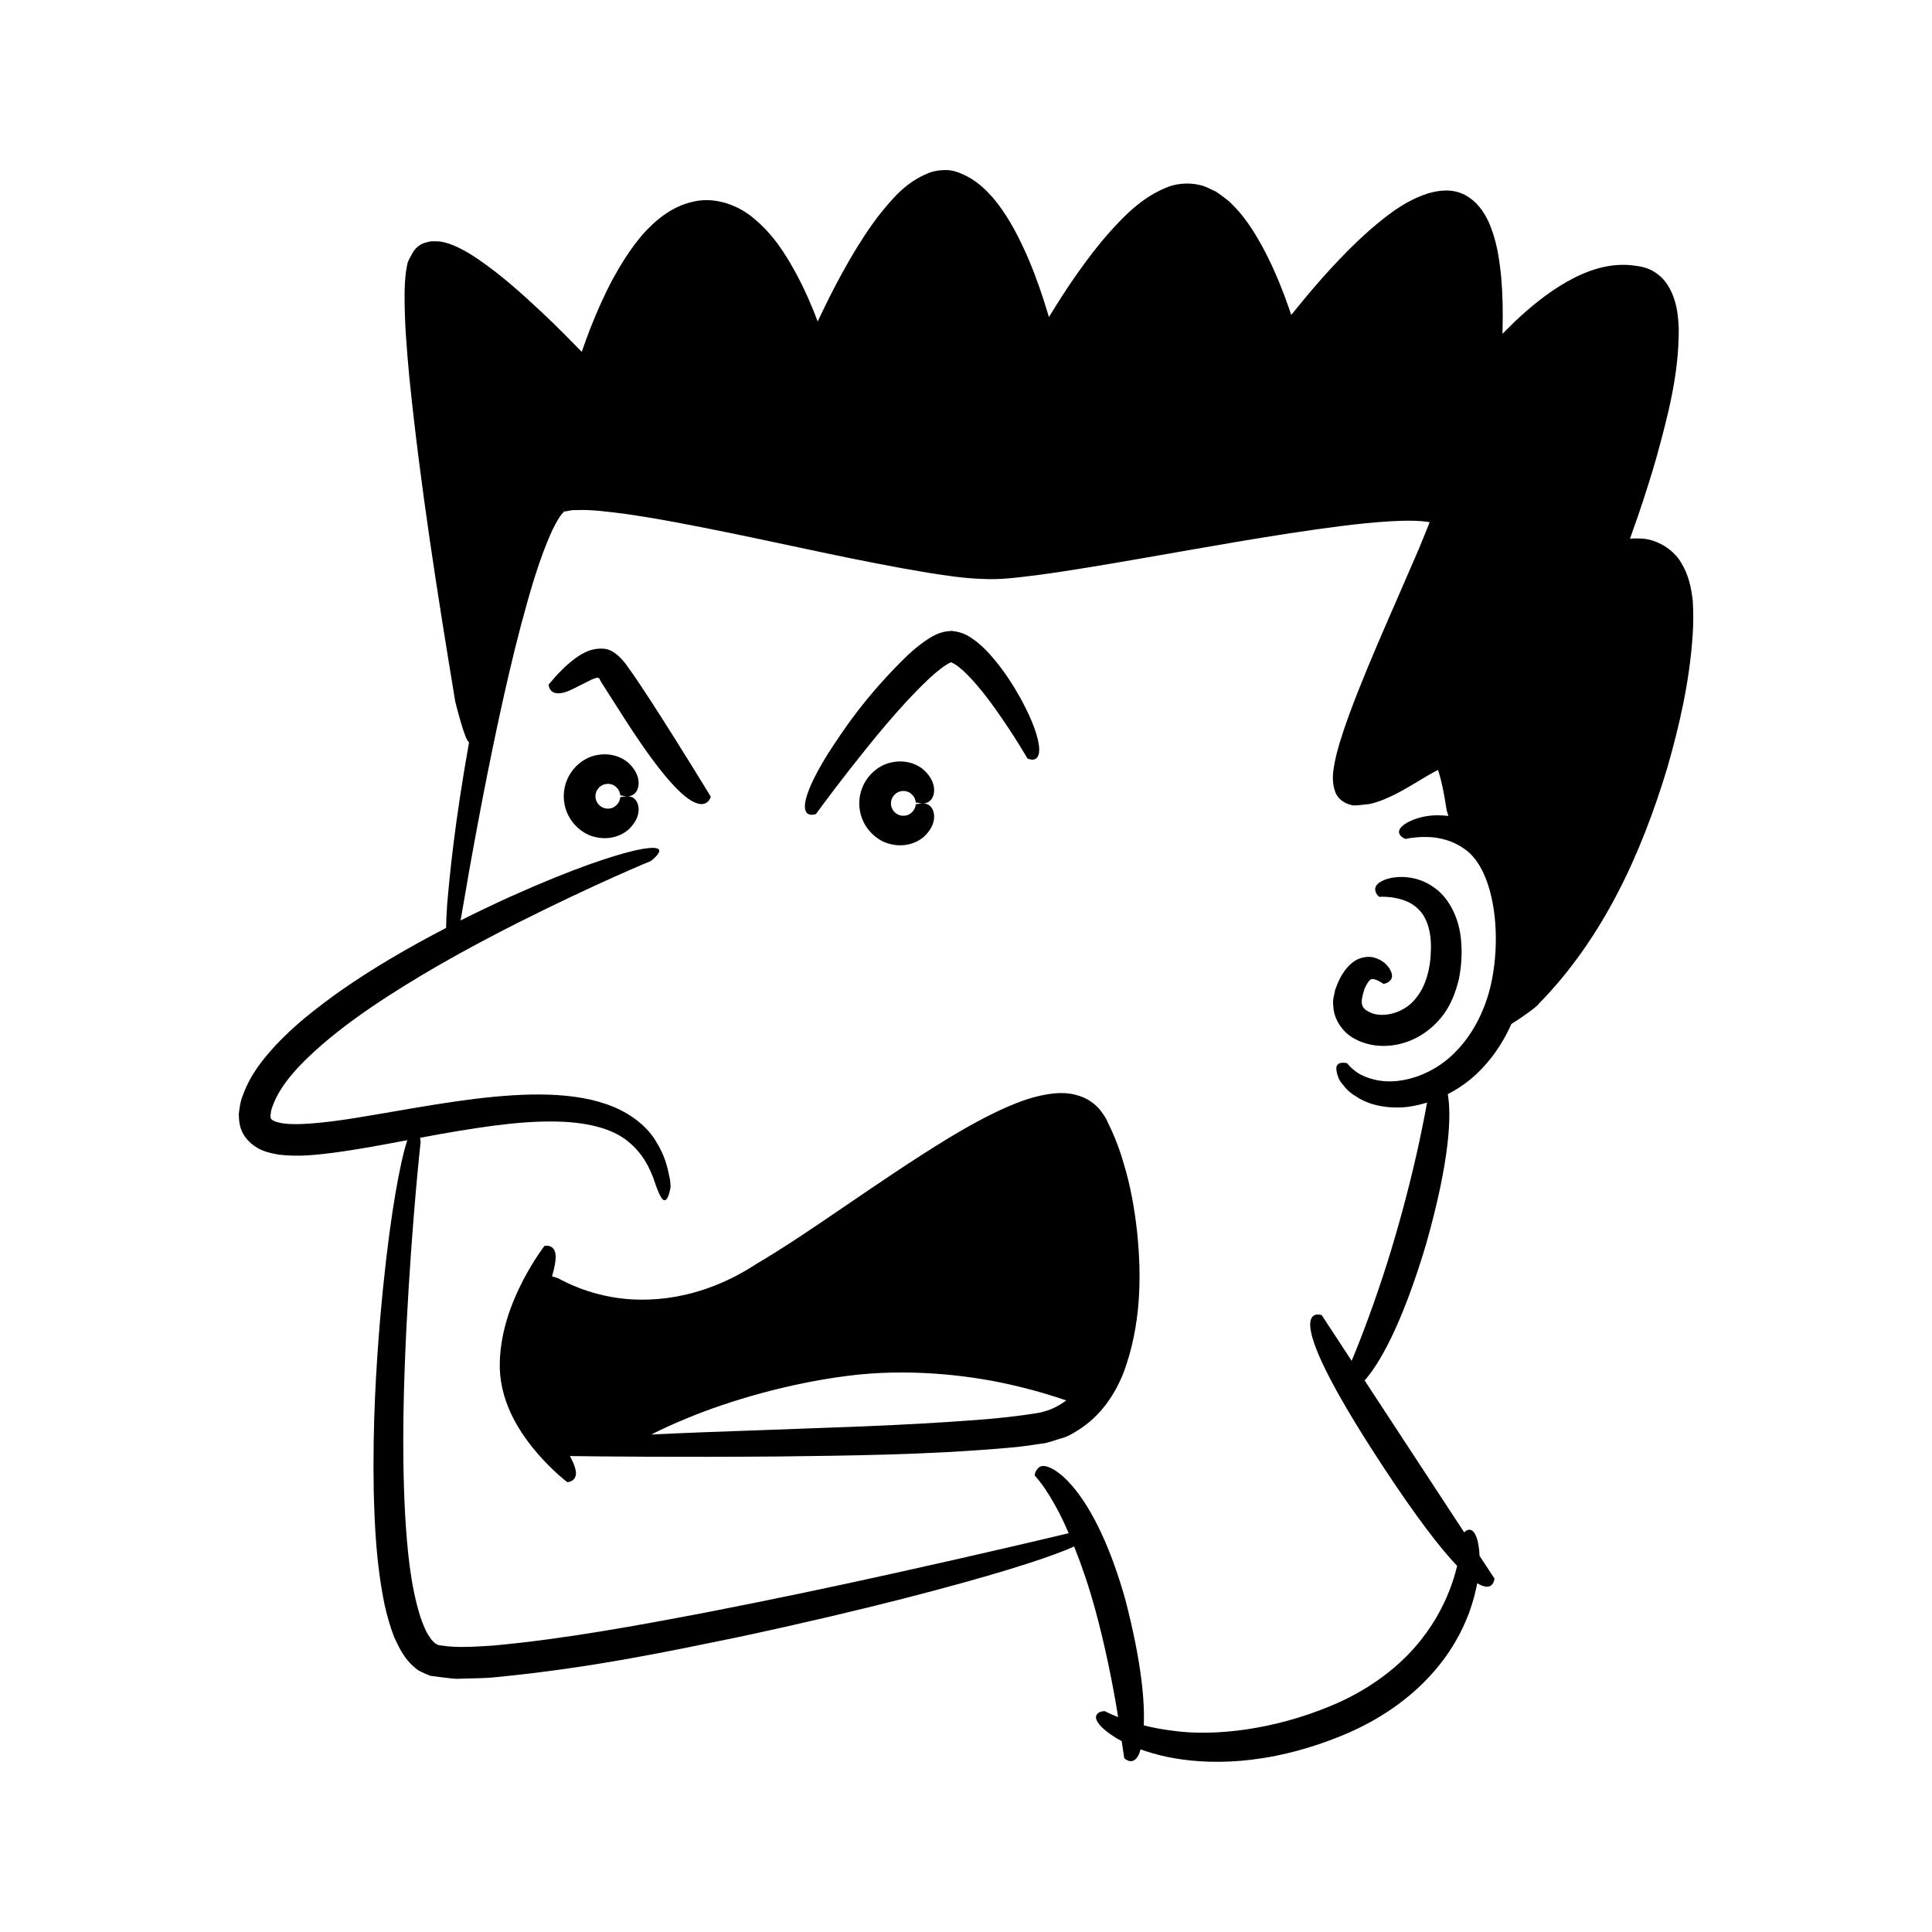<?xml version="1.0" encoding="UTF-8"?>
<!-- Uploaded to: ICON Repo, www.svgrepo.com, Generator: ICON Repo Mixer Tools -->
<svg fill="#000000" width="800px" height="800px" version="1.1" viewBox="144 144 512 512" xmlns="http://www.w3.org/2000/svg">
 <g>
  <path d="m592.6 303.2c-0.402-3.441-1.055-6.801-3.133-10.164-1.98-3.43-6.328-6.078-10.344-6.305-0.969-0.031-1.977-0.094-2.891 0.02l-0.277 0.035 2.176-6.188c1.789-5.25 3.477-10.535 4.996-15.895 2.922-10.766 5.82-21.543 5.758-33.574-0.129-3.031-0.371-6.195-1.863-9.629-0.812-1.68-1.898-3.516-3.754-4.844-1.75-1.457-4.113-2.027-5.625-2.199-6.996-1.125-13.312 1.34-18.441 4.227-5.207 2.984-9.68 6.68-13.832 10.602l-3.207 3.184 0.027-1.02c0.125-4.672 0.051-9.375-0.367-14.145-0.516-4.777-1.133-9.605-3.394-14.656-1.172-2.457-2.969-5.277-6.305-7.039-3.508-1.777-7.117-1.094-9.73-0.344-5.41 1.777-9.383 4.723-13.094 7.754-3.711 3.055-7.113 6.312-10.32 9.703-3.242 3.367-6.293 6.863-9.262 10.422l-3.523 4.32-0.723-2.121-1.195-3.277c-1.641-4.359-3.539-8.656-5.82-12.855-2.328-4.176-4.906-8.348-8.891-11.98-1.117-0.844-2.184-1.719-3.394-2.481-1.398-0.605-2.656-1.418-4.234-1.719-3.09-0.773-6.625-0.352-9.145 0.801-5.231 2.231-8.953 5.578-12.258 9.008-3.312 3.457-6.297 7.086-9.023 10.844-2.769 3.734-5.324 7.574-7.766 11.48l-1.766 2.863-1.332-4.305c-1.52-4.715-3.242-9.387-5.379-13.969-2.152-4.574-4.57-9.117-8.102-13.316-1.816-2.062-3.894-4.109-6.691-5.602-1.43-0.703-2.805-1.453-4.894-1.719-1.922-0.156-3.824 0.105-5.387 0.691-6.219 2.492-9.527 6.715-12.801 10.648-3.176 4.039-5.832 8.266-8.328 12.551-2.473 4.293-4.754 8.656-6.887 13.078l-1.484 3.109-1.125-2.898c-1.762-4.344-3.805-8.613-6.254-12.754-2.438-4.129-5.344-8.184-9.441-11.578-3.918-3.406-10.098-5.91-16.016-4.559-5.871 1.254-10.133 4.965-13.461 8.629-3.277 3.789-5.793 7.891-8.082 12.051-2.223 4.184-4.109 8.469-5.824 12.805-0.824 2.094-1.695 4.527-2.32 6.348-1.484-1.531-6.824-6.988-10.402-10.312-5.371-5.019-10.785-9.957-17.16-14.309-1.598-1.086-3.285-2.121-5.211-3.043-0.953-0.465-1.992-0.891-3.199-1.23-0.926-0.262-1.84-0.438-2.695-0.387-0.895-0.09-1.738 0.02-2.547 0.293-1.695 0.359-3.004 1.559-3.785 3.074-0.371 0.77-0.871 1.449-1.141 2.293-0.125 0.422-0.168 0.844-0.258 1.266l-0.148 0.852c-0.301 2.133-0.375 4.051-0.406 5.961-0.059 7.582 0.574 14.816 1.238 22.09 2.934 28.969 7.465 57.527 12.18 86.09 0 0 2.598 10.703 3.676 10.789-3.836 21.531-5.125 35.023-5.824 43.141-0.172 2.539-0.25 4.516-0.27 6.106-4.711 2.449-9.695 5.16-15.09 8.367-6.223 3.727-12.91 8.012-19.801 13.445-3.453 2.695-6.934 5.734-10.297 9.312-3.309 3.606-6.719 7.699-8.75 13.441-0.566 1.324-0.812 3.094-1 4.777 0.031 1.883 0.23 4.004 1.605 5.938 2.75 3.746 6.422 4.336 9.027 4.805 5.441 0.641 9.953 0.031 14.32-0.488 7.219-0.961 13.684-2.219 19.707-3.348-0.301 0.918-0.617 1.984-0.969 3.356-1.703 6.977-4.156 20.219-6.266 44.406-0.988 12.102-1.973 26.934-1.668 45.191 0.25 9.137 0.625 19.113 2.879 30.164 0.617 2.766 1.41 5.613 2.519 8.535 1.383 2.894 2.703 6.106 6.359 8.805 1.031 0.562 2.141 1.07 3.25 1.496l2.57 0.336c1.672 0.152 3.574 0.535 5.113 0.434 3.141-0.137 6.453-0.059 9.621-0.41 25.508-2.461 46.332-6.945 64.086-10.574 17.699-3.777 32.105-7.227 43.844-10.215 23.465-6.012 36.258-10.16 42.934-12.812 0.941-0.379 1.734-0.719 2.441-1.043 2 5.027 3.926 10.633 5.512 16.445 2.672 9.691 4.633 19.629 5.883 27.121 0.086 0.578 0.168 1.113 0.25 1.66-2.309-0.914-3.531-1.59-3.531-1.59s-1.121 0-1.754 0.535c-0.637 0.496-1.211 1.535 1.039 3.801 1.039 0.984 2.703 2.285 5.203 3.613 0.426 2.824 0.68 4.516 0.68 4.516s2.488 2.531 4.043-1.402c0.09-0.27 0.184-0.586 0.277-0.926 2.047 0.734 4.406 1.434 7.188 2.027 10.105 2.062 26.148 2.527 46.285-5.719 10.152-4.16 17.914-9.938 23.289-15.832 5.426-5.894 8.5-11.812 10.332-16.742 1.051-2.934 1.703-5.488 2.133-7.762 4.363 2.652 4.559-1.242 4.559-1.242l-3.949-6.027c-0.07-1.648-0.277-2.977-0.504-3.945-0.82-3.074-1.984-3.152-2.742-2.844-0.324 0.113-0.594 0.348-0.82 0.582l-26.387-40.258c3.684-4.172 9.664-13.965 16.297-36.137 6.504-22.992 6.668-34.453 5.742-39.734 1.934-1.016 3.875-2.199 5.781-3.758 4.281-3.473 8.289-8.539 11.074-14.859 3.012-1.797 7.375-5.074 7.215-5.297 17.148-17.488 27.215-39.84 34.055-62.426 3.289-11.414 5.926-22.98 6.754-35.09 0.219-3.012 0.23-6.121 0.043-9.34zm-53.395 101.3c-1.516 6.996-4.781 13.465-9.309 18.074-4.457 4.707-10.195 7.188-15.016 7.82-4.902 0.672-8.691-0.652-10.883-1.949-2.152-1.43-2.969-2.668-2.969-2.668s-0.941-0.273-1.809-0.07c-0.84 0.238-1.633 0.887-0.574 3.75 0.219 0.777 0.785 1.453 1.504 2.32 0.691 0.918 1.645 1.863 3.016 2.656 2.582 1.848 6.742 3.25 12.105 3.047 2.125-0.078 4.484-0.547 6.914-1.281-0.359 1.977-0.812 4.367-1.375 7.106-1.555 7.719-4.027 17.953-6.969 28.043-2.918 10.098-6.387 20.02-9.25 27.344-0.879 2.262-1.676 4.242-2.383 5.949l-7.938-12.113s-13.371-5.074 15.848 39.508c9.25 14.113 15.633 22.316 20.047 26.949-0.691 2.809-1.75 6.164-3.473 9.793-2.402 5.102-6.144 10.637-11.336 15.469-5.176 4.828-11.688 8.996-18.855 11.898-14.484 6.051-30.293 8.133-41.695 6.519-2.859-0.348-5.441-0.855-7.695-1.422 0.281-6.328-0.57-16.66-4.856-33.223-7.273-25.887-16.609-33.953-20.434-35.25-2.086-0.746-2.715 0.227-3.141 0.875-0.496 0.609-0.453 1.406-0.48 1.375 0 0 0.695 0.719 1.902 2.328 1.199 1.613 2.781 4.156 4.492 7.371 0.871 1.684 1.754 3.57 2.629 5.59-4.559 1.094-22.043 5.262-46.656 10.707-14.387 3.188-31.203 6.754-49.258 10.262-18.035 3.426-37.418 7.055-56.621 8.816-4.664 0.293-9.727 0.645-13.5 0.004-1.312-0.043-1.254-0.359-1.816-0.535-0.445-0.477-1-0.82-1.473-1.68-1.027-1.387-1.84-3.445-2.527-5.484-2.641-8.461-3.469-17.969-4.008-26.965-0.965-18.145-0.34-35.305 0.355-49.953 1.535-29.34 3.754-48.828 3.754-48.828s-0.043-0.492-0.145-1.129c0.066-0.012 0.137-0.023 0.199-0.039 13.98-2.606 25.398-4.348 34.625-4.277 9.191 0 16.156 1.859 20.242 5.25 4.148 3.332 5.769 7.246 6.801 9.863 1.758 5.418 2.625 6.344 3.43 5.481 0.738-0.812 1.094-3.293 1.094-3.293-0.086-0.008 0.121-1.074-0.441-3.172-0.395-2.062-1.141-5.223-3.394-8.781-2.078-3.668-6.266-7.156-11.312-9.227-5.074-2.121-10.934-3.019-17.09-3.231-12.355-0.398-26.117 1.863-40.535 4.359-7.191 1.203-14.637 2.637-21.918 3.231-3.535 0.285-7.461 0.414-9.855-0.41-1.266-0.426-1.273-0.766-1.449-0.945 0.082-0.34-0.184-0.516 0.035-1.23 0.043-0.555 0.152-1.195 0.484-1.957 2.062-5.879 7.547-11.477 13.02-16.234 5.578-4.828 11.648-9.102 17.68-13.004 12.09-7.801 24.062-14.18 34.41-19.422 20.762-10.438 35.117-16.309 35.117-16.309s7.125-5.285-4.047-2.84c-5.578 1.301-15.809 4.484-33.41 12.387-3.926 1.793-8.281 3.859-12.953 6.203 2.941-17.398 6.148-34.77 9.824-51.996 1.906-8.859 3.914-17.691 6.219-26.402 2.332-8.641 4.785-17.477 8.328-25.152 0.875-1.773 1.969-3.766 2.812-4.527 0.094-0.105 0.23-0.309 0.223-0.223l0.012 0.008-0.188-0.398-0.18-0.488-0.074-0.254c0.816 2.125 0.266 0.586 0.469 1.059l0.277-0.031 0.543-0.078c0.664-0.148 1.414-0.324 2.531-0.262 3.934-0.176 8.492 0.449 12.848 1.008 8.828 1.254 17.73 3.019 26.613 4.816 17.809 3.621 35.523 7.777 53.758 10.801 4.602 0.703 9.129 1.438 14.082 1.605 5.035 0.297 9.711-0.41 14.293-0.945 9.172-1.219 18.164-2.781 27.156-4.328 17.961-3.094 35.867-6.438 53.742-8.723 4.461-0.555 8.922-1.031 13.312-1.281 2.188-0.121 4.367-0.184 6.445-0.113 1.043 0.027 2.039 0.113 2.961 0.234l0.797 0.133-0.367 0.973-2.527 6.191-5.418 12.488c-3.648 8.355-7.316 16.73-10.707 25.305-1.688 4.301-3.316 8.633-4.719 13.18-0.695 2.394-1.301 4.394-1.754 7.496-0.32 2.312-0.133 4.492 0.664 6.281 0.852 1.816 2.769 2.848 4.641 3.152 1.074 0.023 2.133-0.172 3.199-0.27 1.016-0.027 2.312-0.406 2.777-0.578 1.332-0.375 2.457-0.898 3.606-1.402 2.269-1.031 4.269-2.211 6.234-3.363 1.949-1.148 3.836-2.336 5.578-3.273l1.023-0.52 0.258 0.82c0.305 0.969 0.562 2.047 0.805 3.129 0.48 2.176 0.875 4.441 1.223 6.719 0 0 0.184 0.656 0.457 1.52-1.672-0.199-3.215-0.215-4.481-0.109-3.082 0.285-5.094 1.172-6.41 1.848-2.656 1.555-2.356 2.707-1.887 3.356 0.457 0.691 1.465 1 1.465 1s1.621-0.441 4.559-0.52c2.902-0.102 7.102 0.43 10.832 3.043 7.75 5.004 10.246 21.766 7.289 35.648z"/>
  <path d="m524.51 379.54c-3.516-2.703-6.879-3.125-9.199-3.137-2.375 0.039-3.965 0.523-5.019 1.047-2.148 1.098-1.965 2.246-1.699 2.977 0.254 0.762 0.934 1.246 0.934 1.246s1.188-0.125 3.258 0.129c2.004 0.301 4.961 0.957 7.059 3.113 2.191 2.008 3.527 5.863 3.359 10.723-0.055 4.848-1.289 9.848-4.234 13.211-2.812 3.406-7.672 4.793-11.09 3.766-3.508-1.277-3.453-2.75-2.309-6.438 0.605-1.551 1.367-2.449 1.668-2.582 0.238-0.156 0.508-0.199 1.164-0.023 1.273 0.391 2.254 1.223 2.211 1.164 0 0 0.77-0.066 1.414-0.543 0.594-0.473 1.488-1.281 0.277-3.383-0.633-0.961-1.688-2.387-4.359-3.102-1.336-0.289-3.211-0.129-4.922 0.941-1.656 1.078-2.914 2.738-3.918 4.613-0.473 0.957-0.871 1.898-1.27 3.047-0.199 1.328-0.781 2.637-0.492 4.297 0.035 3.207 2.336 7.012 5.688 8.695 6.496 3.57 15.973 2.133 22.238-4.894 3.176-3.465 4.508-7.512 5.379-11.051 0.688-3.625 0.824-6.832 0.574-9.848-0.418-6.055-3.176-11.328-6.711-13.969z"/>
  <path d="m360.23 359.73s3.457-4.781 8.906-11.766c5.461-6.898 12.855-16.336 21.078-24.125 1.965-1.836 4.383-3.762 5.801-4.316 0.168-0.023-0.258-0.129 0.688 0.305 0.754 0.383 1.691 1.164 2.566 1.922 3.57 3.367 6.656 7.492 9.137 11.012 4.981 7.133 7.859 12.234 7.859 12.234s3.465 1.754 3.113-2.988c-0.223-2.379-1.359-6.445-4.961-13.02-1.863-3.269-4.195-7.195-8.129-11.629-1.02-1.098-2.133-2.238-3.555-3.359-1.504-1.059-2.988-2.414-6.453-2.801-3.625 0.141-5.394 1.574-7.086 2.644-1.691 1.176-3.203 2.453-4.68 3.824-11.418 11.102-17.137 20.008-21.199 26.23-3.898 6.297-5.453 10.203-5.891 12.555-0.828 4.691 2.805 3.277 2.805 3.277z"/>
  <path d="m381.99 353.94c1.055-0.516 2.312-0.359 3.086 0.137 1.688 1.078 1.57 2.644 1.602 2.566 0 0 0.531 0.141 1.328 0.23 0.781 0.059 1.871 0.121 2.809-1.031 0.793-0.984 1.77-4.203-1.906-7.734-1.812-1.621-5.094-2.973-9.02-1.977-3.82 0.871-8.145 4.875-8.18 10.77 0.031 5.898 4.359 9.898 8.18 10.773 3.926 0.996 7.207-0.355 9.02-1.977 3.676-3.531 2.695-6.746 1.906-7.734-0.934-1.156-2.027-1.09-2.809-1.031-0.797 0.09-1.328 0.23-1.328 0.23-0.031-0.078 0.086 1.488-1.602 2.566-0.773 0.5-2.031 0.656-3.086 0.137-1.078-0.496-1.895-1.688-1.879-2.965-0.016-1.273 0.801-2.465 1.879-2.961z"/>
  <path d="m303.68 352.05c1.059-0.516 2.312-0.359 3.086 0.137 1.688 1.078 1.57 2.644 1.602 2.566 0 0 0.531 0.141 1.328 0.23 0.781 0.059 1.871 0.121 2.809-1.031 0.789-0.984 1.77-4.203-1.906-7.734-1.812-1.621-5.094-2.973-9.02-1.977-3.82 0.871-8.148 4.875-8.18 10.773 0.031 5.898 4.359 9.898 8.18 10.773 3.926 0.996 7.207-0.355 9.02-1.977 3.676-3.531 2.695-6.746 1.906-7.734-0.934-1.156-2.027-1.09-2.809-1.031-0.797 0.09-1.328 0.23-1.328 0.23-0.031-0.078 0.086 1.488-1.602 2.566-0.773 0.5-2.027 0.652-3.086 0.137-1.078-0.496-1.891-1.688-1.879-2.965-0.016-1.277 0.797-2.469 1.879-2.965z"/>
  <path d="m328.46 356.8c3.188 1.195 3.91-1.656 3.91-1.656s-7.68-12.68-15.773-25.203c-2.051-3.137-4.066-6.238-6.227-9.207-0.633-0.965-3.309-4.672-6.406-4.816-1.535-0.129-3.062 0.168-4.434 0.746-1.324 0.582-1.898 1.012-2.711 1.531-2.766 2.016-4.441 3.848-5.644 5.152-1.148 1.336-1.805 2.098-1.805 2.098s0.055 0.77 0.543 1.426c0.492 0.656 1.461 1.09 3.113 0.746 1.656-0.27 4.09-1.727 7.699-3.492 0.438-0.195 0.898-0.367 1.32-0.496 0.402-0.102 0.395 0 0.578 0.035 0.367 0.211 0.176 0.18 0.574 0.906 1.781 2.789 3.875 6.074 6.352 9.949 10.145 15.812 15.695 21.117 18.91 22.281z"/>
  <path d="m441.77 452.27c-0.832-2.996-1.941-5.949-3.258-8.867l-1.039-2.18c-0.262-0.656-0.789-1.531-1.477-2.453-1.188-1.789-3.191-3.258-5.211-4.078-4.18-1.609-7.898-1-11.09-0.328-3.25 0.723-6.16 1.836-8.941 3.055-5.551 2.445-10.613 5.316-15.48 8.246-19.316 11.832-35.898 24.512-50.988 33.391-14.672 9.562-28.812 10.375-38.258 8.652-4.711-0.859-8.266-2.188-10.594-3.227-2.336-1.035-3.5-1.719-3.5-1.719s-0.742-0.266-1.637-0.523c0.625-2.188 0.957-3.828 0.953-4.988 0.125-3.672-2.902-3.137-2.965-3.062 0 0-2.711 3.449-5.699 9.168-2.934 5.699-6.332 14-6.141 23.344 0.348 9.891 5.867 17.68 10.031 22.527 4.301 4.93 7.856 7.551 7.856 7.551 0.078 0.055 3.148-0.203 2.074-3.727-0.215-0.852-0.68-1.891-1.375-3.184 8.461 0.117 28.488 0.324 55.18 0.117 17.918-0.25 38.723-0.34 61.328-2.332 2.812-0.215 5.734-0.664 8.668-1.102 1.395-0.102 3.203-0.855 4.781-1.297 1.684-0.402 3.18-1.246 4.641-2.207 5.945-3.625 9.93-9.559 12.215-15.52 4.441-12.105 4.769-24.777 3.504-37.035-0.684-6.152-1.746-12.254-3.578-18.223zm-22.402 66.121c-5.578 0.934-11.195 1.516-16.578 1.914-21.578 1.633-39.5 2-54.082 2.594-13.25 0.449-23.711 0.855-32.117 1.258 2.676-1.344 5.941-2.867 9.766-4.426 11-4.539 26.559-9.129 42.328-11.125 15.668-2.019 31.676-0.289 43.262 2.379 6.359 1.441 11.336 3.008 14.605 4.144-2.141 1.625-4.547 2.738-7.184 3.262z"/>
 </g>
</svg>